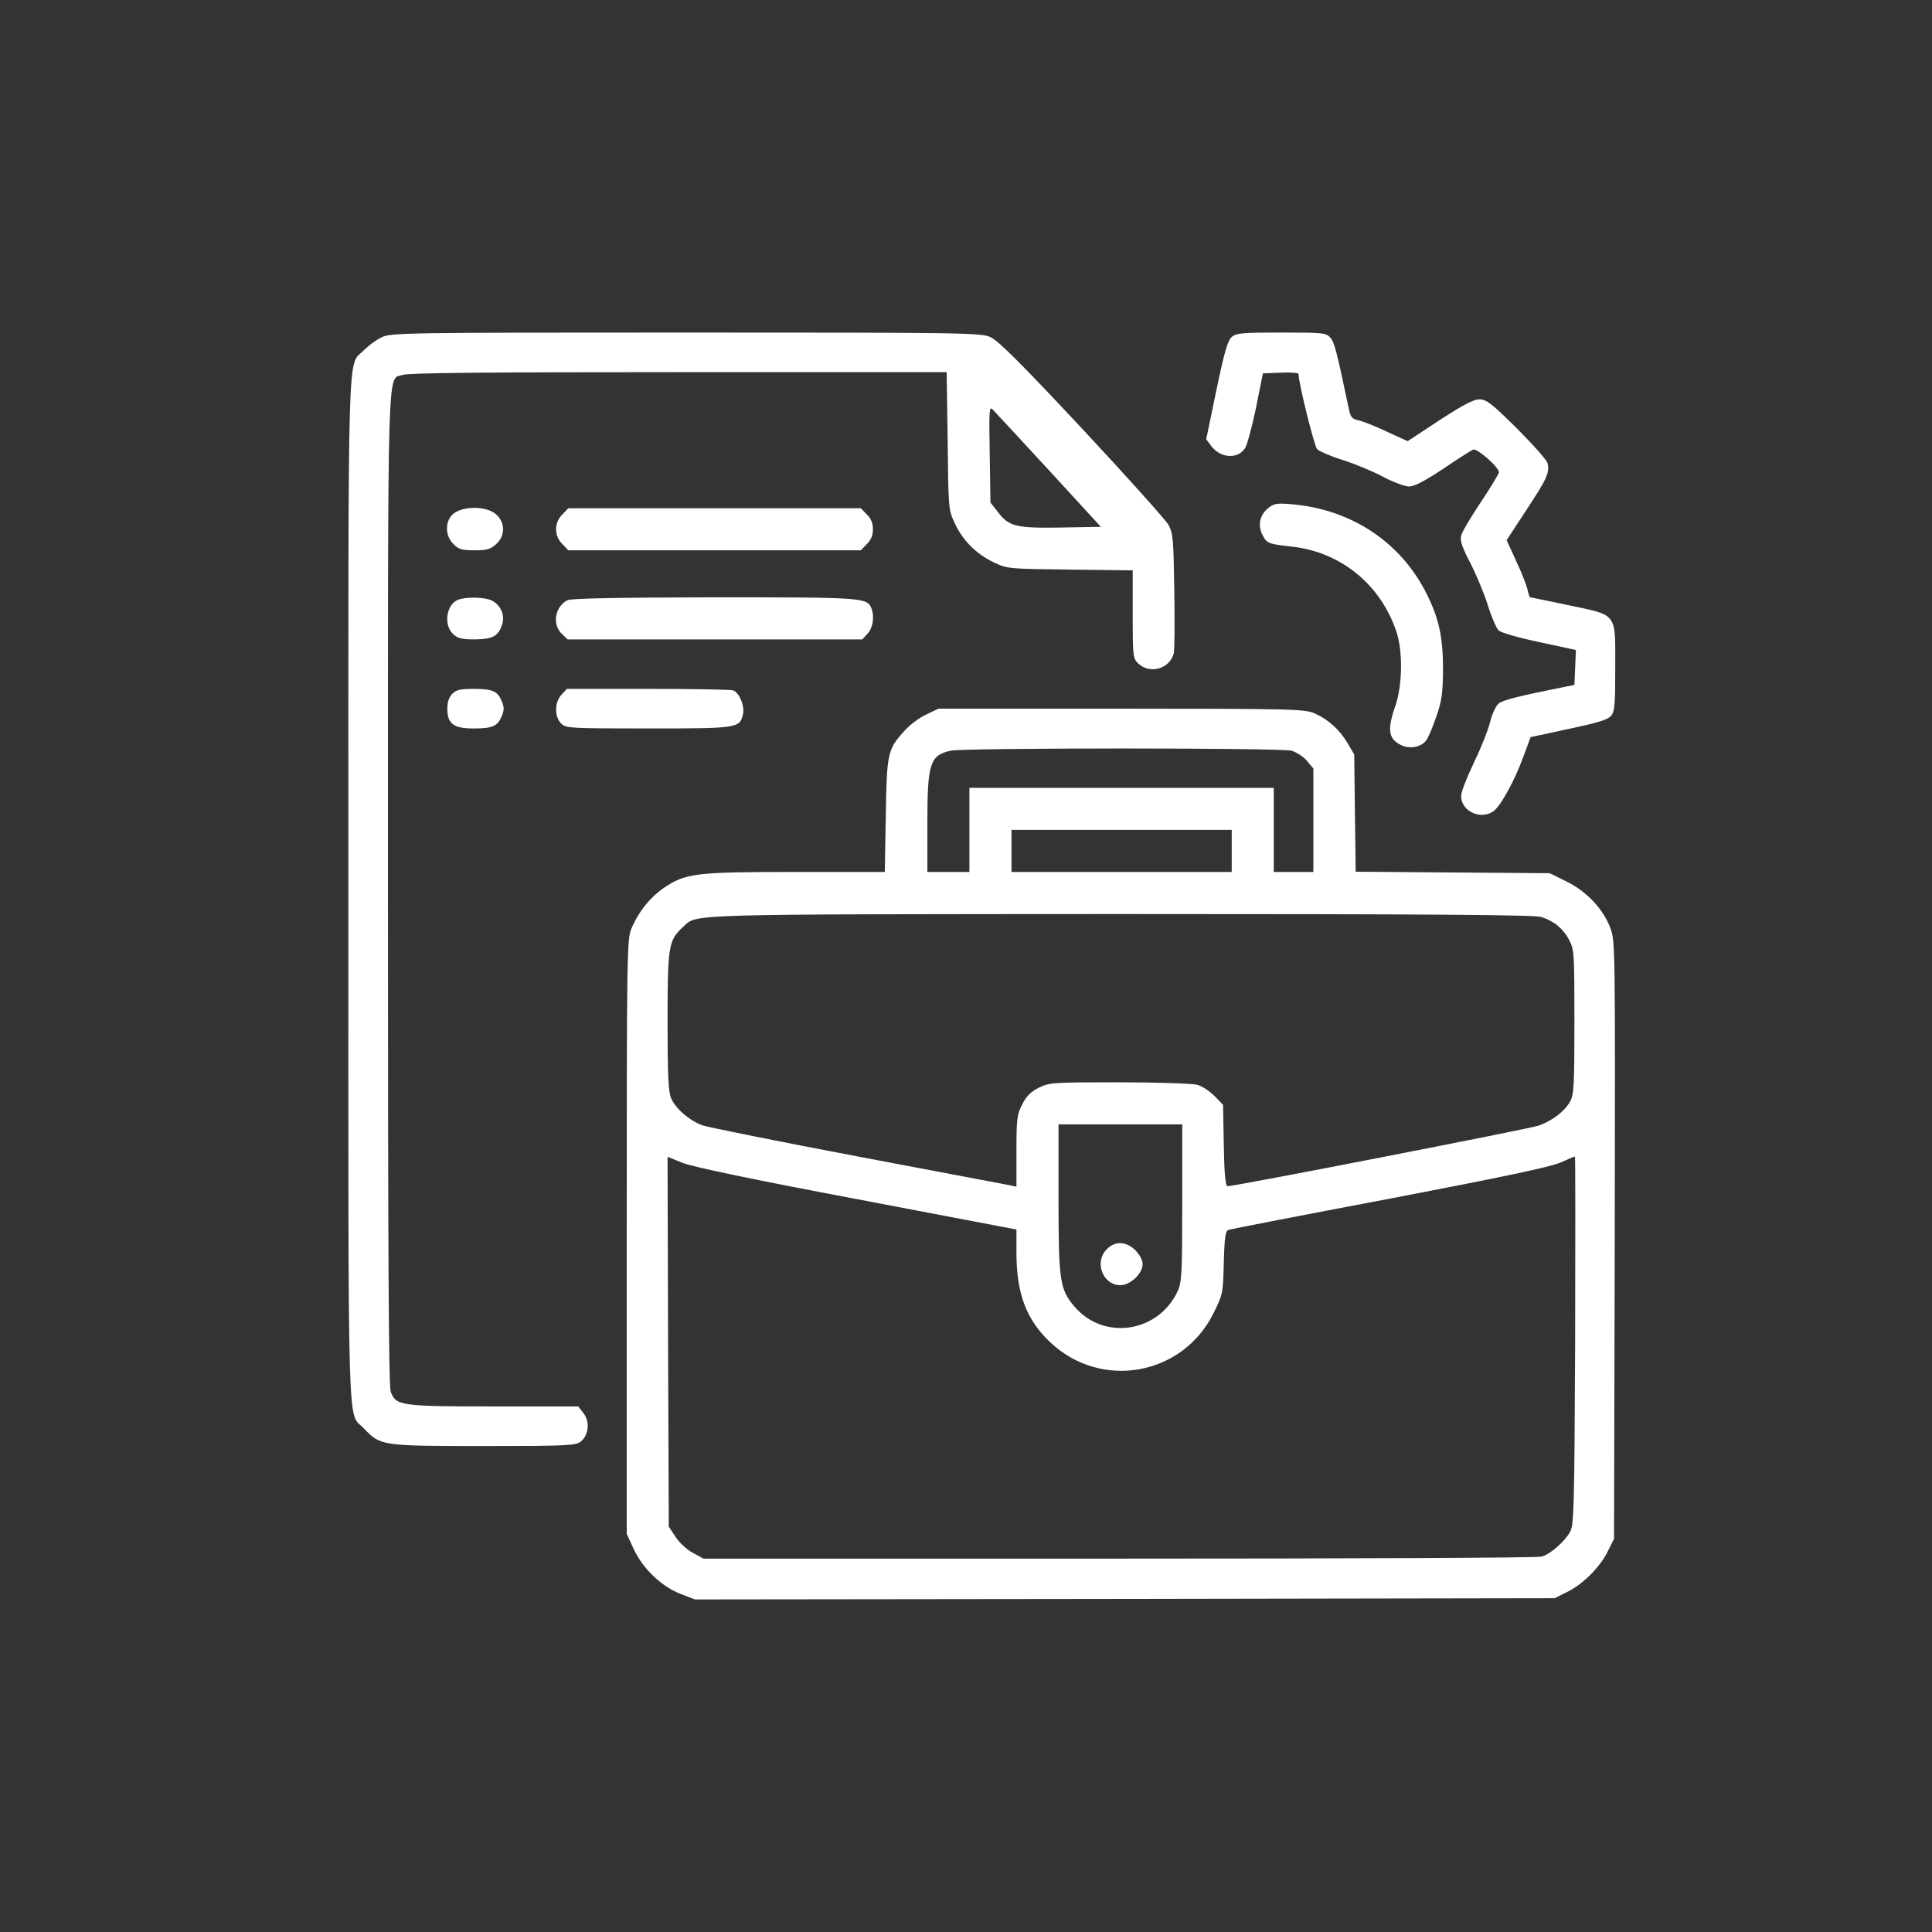 <svg width="61" height="61" viewBox="0 0 61 61" fill="none" xmlns="http://www.w3.org/2000/svg">
<rect x="0" y="0" width="61" height="61" fill="#333333" stroke="none"/>
<path d="M12.053 10.648C11.882 10.727 11.632 10.914 11.491 11.055C10.96 11.617 10.999 10.211 10.999 28.078C10.999 45.945 10.96 44.539 11.491 45.102C12.014 45.648 12.03 45.656 15.264 45.656C17.913 45.656 18.186 45.641 18.335 45.516C18.592 45.312 18.631 44.883 18.421 44.617L18.256 44.406H15.6C12.632 44.406 12.499 44.383 12.335 43.938C12.272 43.75 12.249 39.516 12.249 28.062C12.249 10.906 12.217 12.016 12.717 11.836C12.905 11.773 15.327 11.75 21.436 11.75H29.889L29.921 13.914C29.944 16.062 29.944 16.094 30.147 16.523C30.405 17.078 30.827 17.492 31.381 17.758C31.811 17.961 31.85 17.961 33.796 17.984L35.764 18.008V19.398C35.764 20.75 35.772 20.789 35.944 20.953C36.311 21.297 36.936 21.117 37.061 20.625C37.085 20.523 37.092 19.633 37.077 18.656C37.053 17.047 37.038 16.836 36.897 16.578C36.811 16.422 35.585 15.055 34.171 13.539C32.272 11.508 31.522 10.758 31.28 10.648C30.975 10.508 30.569 10.5 21.663 10.5C12.772 10.5 12.35 10.508 12.053 10.648ZM33.108 14.836L34.757 16.633L33.507 16.656C32.069 16.68 31.85 16.625 31.499 16.156L31.272 15.867L31.249 14.336C31.225 12.984 31.233 12.82 31.335 12.922C31.397 12.984 32.194 13.844 33.108 14.836Z" fill="white"/>
<path d="M38.898 10.633C38.765 10.742 38.663 11.086 38.405 12.32L38.085 13.867L38.241 14.078C38.53 14.469 39.085 14.508 39.312 14.148C39.374 14.055 39.53 13.484 39.655 12.883L39.874 11.789L40.437 11.766C40.749 11.75 40.999 11.773 40.999 11.805C40.999 12.086 41.491 14.07 41.585 14.18C41.655 14.25 42.015 14.406 42.39 14.523C42.765 14.641 43.335 14.875 43.655 15.047C43.983 15.219 44.351 15.359 44.483 15.359C44.663 15.359 44.968 15.195 45.562 14.805C46.023 14.492 46.452 14.219 46.515 14.195C46.64 14.148 47.327 14.75 47.327 14.914C47.327 14.953 47.069 15.383 46.757 15.851C46.437 16.328 46.155 16.805 46.132 16.914C46.093 17.062 46.163 17.281 46.421 17.773C46.608 18.133 46.858 18.734 46.976 19.109C47.093 19.484 47.249 19.844 47.319 19.906C47.39 19.977 47.968 20.141 48.601 20.273L49.757 20.523L49.733 21.078L49.71 21.625L49.398 21.688C47.983 21.969 47.452 22.102 47.319 22.211C47.233 22.281 47.108 22.547 47.046 22.805C46.983 23.062 46.749 23.641 46.53 24.094C46.312 24.547 46.132 25.008 46.132 25.133C46.132 25.609 46.741 25.898 47.148 25.617C47.382 25.453 47.827 24.641 48.101 23.883L48.327 23.273L49.523 23.016C50.444 22.82 50.757 22.727 50.866 22.602C50.983 22.461 50.999 22.258 50.999 21.055C50.999 19.32 51.085 19.438 49.491 19.102C48.858 18.969 48.327 18.859 48.312 18.859C48.288 18.859 48.257 18.742 48.226 18.602C48.194 18.469 48.038 18.062 47.866 17.703L47.569 17.055L48.194 16.102C48.851 15.101 48.937 14.914 48.858 14.617C48.835 14.523 48.398 14.031 47.89 13.523C47.093 12.734 46.929 12.609 46.71 12.609C46.523 12.609 46.187 12.789 45.452 13.266L44.444 13.93L43.796 13.633C43.437 13.461 43.038 13.305 42.898 13.273C42.679 13.226 42.64 13.18 42.577 12.859C42.202 11.086 42.132 10.797 41.999 10.656C41.866 10.508 41.757 10.5 40.46 10.5C39.241 10.5 39.038 10.516 38.898 10.633Z" fill="white"/>
<path d="M40.045 16.039C39.772 16.258 39.702 16.594 39.866 16.898C39.991 17.156 40.069 17.18 40.788 17.258C42.335 17.43 43.592 18.453 44.092 19.953C44.295 20.562 44.28 21.633 44.061 22.273C43.795 23.031 43.835 23.32 44.217 23.515C44.483 23.656 44.827 23.602 45.007 23.406C45.077 23.336 45.225 22.992 45.342 22.648C45.53 22.109 45.553 21.898 45.561 21.125C45.561 20.109 45.428 19.515 45.045 18.75C44.225 17.117 42.686 16.094 40.803 15.922C40.319 15.883 40.233 15.89 40.045 16.039Z" fill="white"/>
<path d="M14.327 16.211C14.046 16.43 14.038 16.906 14.319 17.18C14.476 17.344 14.585 17.375 14.976 17.375C15.358 17.375 15.483 17.344 15.655 17.188C15.96 16.93 15.96 16.492 15.655 16.234C15.366 15.977 14.64 15.969 14.327 16.211Z" fill="white"/>
<path d="M17.757 16.242C17.491 16.5 17.491 16.922 17.757 17.18L17.944 17.375H22.561H27.179L27.366 17.18C27.499 17.055 27.561 16.906 27.561 16.711C27.561 16.516 27.499 16.367 27.366 16.242L27.179 16.047H22.561H17.944L17.757 16.242Z" fill="white"/>
<path d="M14.46 18.938C14.093 19.086 13.999 19.727 14.303 20.016C14.452 20.156 14.577 20.188 14.991 20.188C15.553 20.18 15.725 20.094 15.85 19.734C15.952 19.438 15.819 19.109 15.53 18.961C15.311 18.852 14.718 18.836 14.46 18.938Z" fill="white"/>
<path d="M17.913 18.953C17.515 19.164 17.429 19.719 17.741 20.016L17.921 20.188H22.569H27.226L27.39 20.008C27.561 19.828 27.616 19.477 27.515 19.211C27.382 18.867 27.272 18.859 22.546 18.859C19.46 18.867 18.022 18.891 17.913 18.953Z" fill="white"/>
<path d="M14.28 21.906C14.179 22.008 14.124 22.164 14.124 22.375C14.124 22.852 14.319 23 14.952 23C15.554 23 15.71 22.93 15.843 22.609C15.921 22.422 15.921 22.328 15.843 22.141C15.71 21.82 15.554 21.75 14.952 21.75C14.538 21.75 14.405 21.781 14.28 21.906Z" fill="white"/>
<path d="M17.733 21.93C17.507 22.164 17.499 22.625 17.718 22.844C17.866 22.992 17.976 23 20.476 23C23.327 23 23.358 22.992 23.46 22.539C23.515 22.281 23.343 21.875 23.148 21.797C23.077 21.773 21.866 21.75 20.46 21.75H17.898L17.733 21.93Z" fill="white"/>
<path d="M29.241 22.562C29.03 22.656 28.718 22.891 28.554 23.078C28.023 23.664 27.999 23.773 27.968 25.75L27.936 27.531H25.108C21.936 27.531 21.648 27.57 20.952 28.039C20.515 28.344 20.148 28.805 19.929 29.336C19.796 29.664 19.788 30.188 19.788 39.055V48.43L20.015 48.922C20.304 49.539 20.905 50.109 21.515 50.336L21.944 50.5L35.515 50.484L49.085 50.461L49.476 50.266C49.976 50.023 50.523 49.477 50.765 48.977L50.96 48.586L50.983 39.156C50.999 29.789 50.999 29.727 50.843 29.297C50.616 28.695 50.093 28.141 49.452 27.828L48.929 27.57L45.866 27.547L42.804 27.523L42.78 25.672L42.757 23.82L42.546 23.461C42.296 23.039 41.944 22.719 41.507 22.523C41.21 22.391 40.843 22.375 35.413 22.375H29.632L29.241 22.562ZM40.78 23.703C40.937 23.75 41.155 23.891 41.265 24.023L41.468 24.266V25.898V27.531H40.843H40.218V26.203V24.875H35.413H30.608V26.203V27.531H29.944H29.28V26.008C29.28 24.109 29.358 23.852 30.007 23.703C30.398 23.609 40.437 23.609 40.78 23.703ZM38.89 26.867V27.531H35.413H31.936V26.867V26.203H35.413H38.89V26.867ZM48.663 28.953C49.077 29.086 49.343 29.312 49.538 29.664C49.702 29.984 49.71 30.062 49.71 32.258C49.71 34.266 49.694 34.555 49.577 34.773C49.405 35.086 49.015 35.383 48.585 35.539C48.288 35.641 38.999 37.453 38.757 37.453C38.694 37.453 38.655 37.086 38.64 36.172L38.616 34.883L38.343 34.602C38.194 34.453 37.952 34.289 37.796 34.25C37.648 34.211 36.538 34.172 35.335 34.172C33.218 34.172 33.132 34.18 32.796 34.344C32.538 34.477 32.398 34.617 32.273 34.875C32.108 35.188 32.093 35.336 32.093 36.344V37.469L31.882 37.422C31.757 37.398 29.608 36.992 27.093 36.516C24.577 36.039 22.366 35.594 22.179 35.531C21.757 35.375 21.319 34.992 21.186 34.664C21.101 34.469 21.077 33.891 21.077 32.242C21.077 29.867 21.108 29.68 21.569 29.266C22.015 28.852 21.374 28.867 35.382 28.859C45.015 28.859 48.468 28.883 48.663 28.953ZM37.327 37.977C37.327 40.227 37.312 40.492 37.179 40.773C36.569 42.078 34.851 42.336 33.929 41.258C33.46 40.711 33.421 40.445 33.421 37.828V35.5H35.374H37.327V37.977ZM27.046 37.859L32.093 38.82V39.562C32.093 40.836 32.405 41.672 33.163 42.383C34.765 43.898 37.343 43.438 38.319 41.453C38.608 40.875 38.616 40.836 38.64 39.859C38.663 39.016 38.694 38.859 38.796 38.828C38.874 38.805 41.163 38.359 43.89 37.844C47.437 37.164 48.968 36.844 49.273 36.703C49.499 36.602 49.702 36.516 49.726 36.516C49.741 36.516 49.741 39.125 49.733 42.312C49.71 47.602 49.694 48.141 49.577 48.359C49.405 48.672 48.944 49.078 48.671 49.148C48.554 49.188 42.554 49.211 35.335 49.211H22.21L21.882 49.031C21.694 48.938 21.452 48.711 21.335 48.531L21.116 48.203L21.093 42.367L21.077 36.523L21.538 36.711C21.835 36.836 23.773 37.242 27.046 37.859Z" fill="white"/>
<path d="M34.944 39.445C34.538 39.844 34.819 40.578 35.374 40.578C35.687 40.578 36.077 40.211 36.077 39.914C36.077 39.789 35.983 39.617 35.851 39.477C35.554 39.188 35.21 39.172 34.944 39.445Z" fill="white"/>
</svg>
